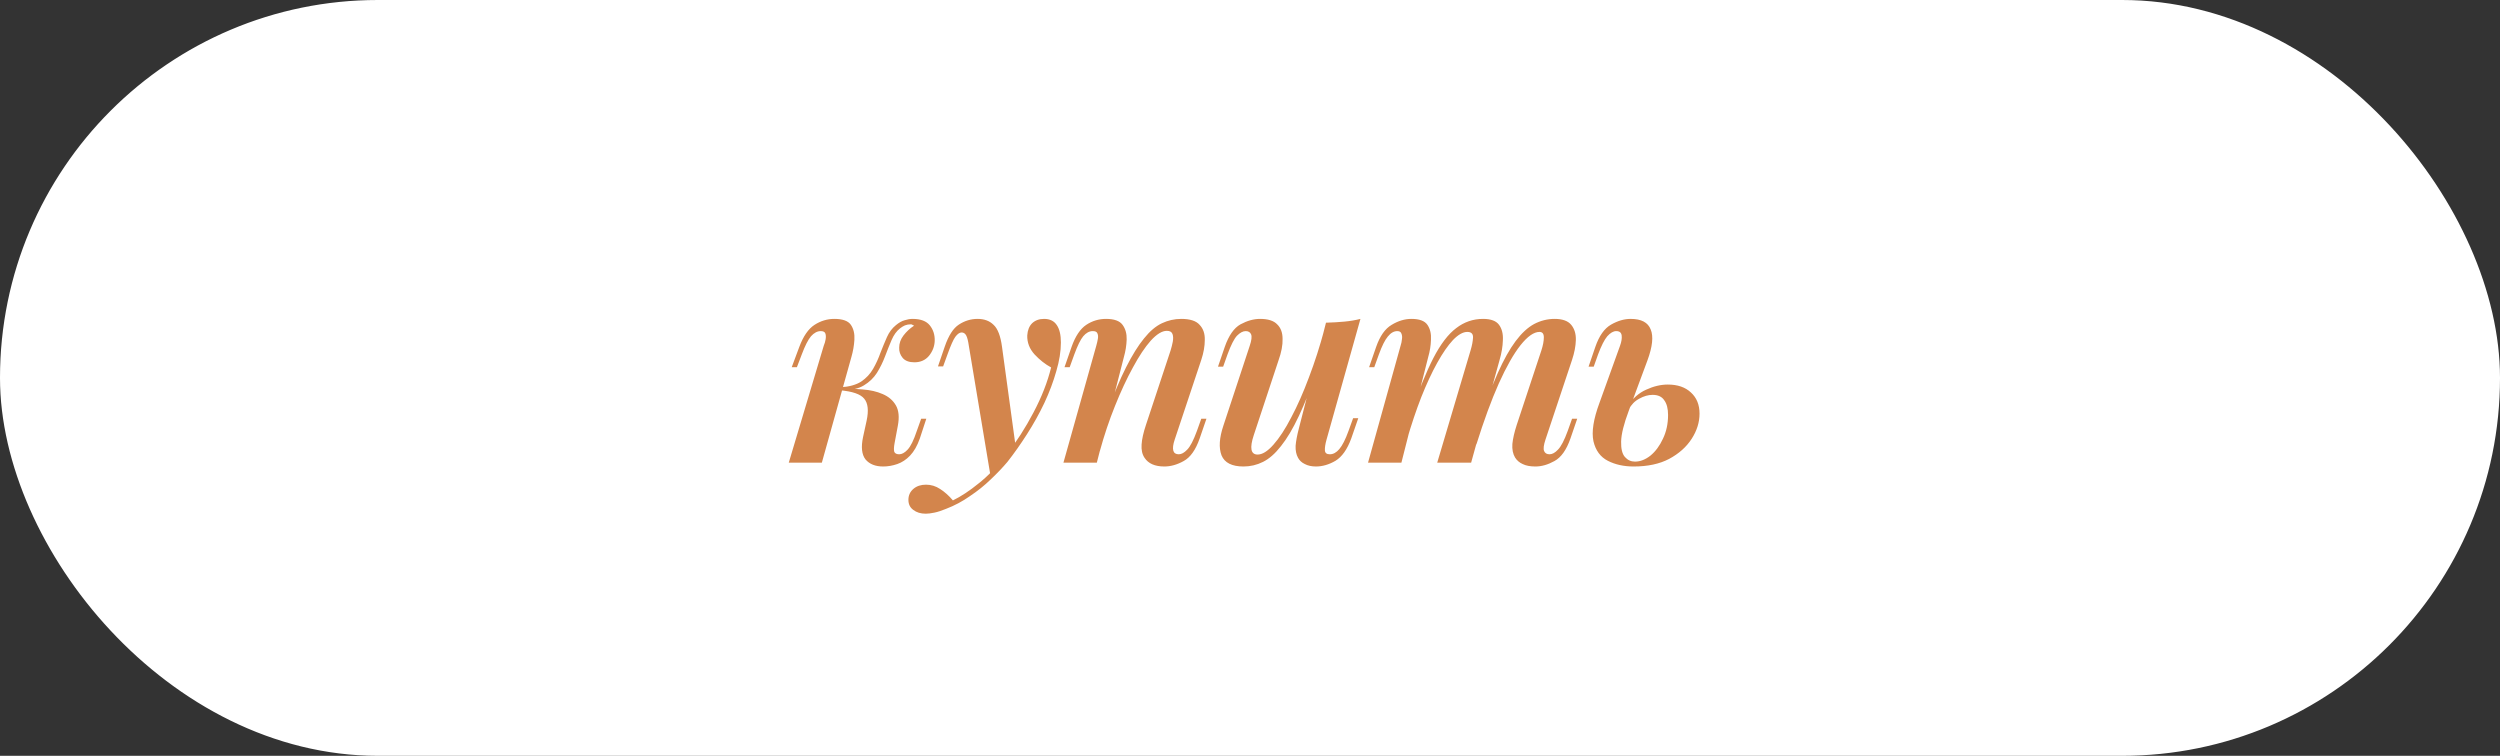 <?xml version="1.0" encoding="UTF-8"?> <svg xmlns="http://www.w3.org/2000/svg" width="129" height="39" viewBox="0 0 129 39" fill="none"><rect x="0" y="0" width="129" height="39" fill="#333333" stroke="none"/> <rect x="0.5" y="0.5" width="128" height="38" rx="19" fill="white" stroke="white"></rect> <path d="M46.16 22.867C46.122 23.072 46.117 23.222 46.145 23.315C46.183 23.399 46.267 23.441 46.398 23.441C46.538 23.441 46.682 23.362 46.831 23.203C46.99 23.035 47.149 22.713 47.307 22.237L47.532 21.607H47.797L47.462 22.629C47.331 23.002 47.163 23.296 46.958 23.511C46.761 23.716 46.542 23.861 46.3 23.945C46.057 24.029 45.814 24.071 45.572 24.071C45.17 24.071 44.867 23.95 44.661 23.707C44.465 23.455 44.423 23.068 44.535 22.545L44.718 21.705C44.83 21.182 44.788 20.804 44.592 20.571C44.405 20.338 43.985 20.193 43.331 20.137V20.081C43.724 20.053 44.115 20.058 44.508 20.095C44.9 20.123 45.245 20.202 45.544 20.333C45.852 20.464 46.08 20.66 46.23 20.921C46.379 21.182 46.411 21.532 46.328 21.971L46.16 22.867ZM46.999 16.735C46.888 16.735 46.785 16.754 46.691 16.791C46.608 16.828 46.523 16.88 46.44 16.945C46.262 17.085 46.117 17.286 46.005 17.547C45.894 17.808 45.782 18.088 45.669 18.387C45.557 18.686 45.417 18.97 45.249 19.241C45.081 19.502 44.858 19.717 44.578 19.885C44.307 20.053 43.947 20.132 43.499 20.123L43.359 20.137L43.388 19.983C43.826 19.955 44.176 19.857 44.438 19.689C44.699 19.512 44.904 19.292 45.053 19.031C45.203 18.77 45.329 18.494 45.431 18.205C45.544 17.916 45.656 17.645 45.767 17.393C45.88 17.141 46.033 16.936 46.23 16.777C46.388 16.646 46.538 16.562 46.678 16.525C46.827 16.478 46.962 16.455 47.084 16.455C47.504 16.455 47.802 16.567 47.98 16.791C48.157 17.015 48.241 17.281 48.231 17.589C48.222 17.869 48.124 18.126 47.938 18.359C47.751 18.583 47.499 18.695 47.181 18.695C46.911 18.695 46.71 18.62 46.58 18.471C46.449 18.312 46.388 18.135 46.398 17.939C46.398 17.715 46.472 17.505 46.621 17.309C46.78 17.104 46.962 16.936 47.167 16.805C47.139 16.786 47.111 16.772 47.084 16.763C47.065 16.744 47.037 16.735 46.999 16.735ZM42.407 23.875H40.7L42.505 17.841C42.552 17.729 42.585 17.617 42.603 17.505C42.622 17.384 42.617 17.286 42.59 17.211C42.562 17.127 42.482 17.085 42.352 17.085C42.174 17.085 42.006 17.174 41.847 17.351C41.698 17.528 41.539 17.841 41.371 18.289L41.12 18.947H40.853L41.245 17.897C41.451 17.346 41.712 16.968 42.029 16.763C42.347 16.558 42.688 16.455 43.051 16.455C43.481 16.455 43.766 16.558 43.906 16.763C44.045 16.968 44.106 17.225 44.087 17.533C44.069 17.832 44.017 18.126 43.934 18.415L42.407 23.875ZM52.418 23.119L51.116 24.589L49.996 17.869C49.958 17.598 49.912 17.412 49.856 17.309C49.8 17.206 49.72 17.155 49.618 17.155C49.515 17.155 49.408 17.23 49.296 17.379C49.193 17.519 49.058 17.822 48.89 18.289L48.666 18.905H48.4L48.75 17.883C48.946 17.314 49.188 16.936 49.478 16.749C49.776 16.553 50.098 16.455 50.444 16.455C50.789 16.455 51.064 16.558 51.27 16.763C51.484 16.959 51.629 17.337 51.704 17.897L52.418 23.119ZM49.17 25.821C49.59 25.616 50.028 25.326 50.486 24.953C50.952 24.589 51.433 24.094 51.928 23.469C52.45 22.797 52.917 22.069 53.328 21.285C53.748 20.492 54.051 19.717 54.238 18.961C53.93 18.793 53.645 18.569 53.384 18.289C53.122 18 52.996 17.673 53.006 17.309C53.024 17.038 53.108 16.828 53.258 16.679C53.416 16.53 53.622 16.455 53.874 16.455C54.172 16.455 54.392 16.562 54.532 16.777C54.672 16.982 54.742 17.281 54.742 17.673C54.742 18.13 54.662 18.625 54.504 19.157C54.354 19.689 54.149 20.235 53.888 20.795C53.626 21.346 53.328 21.882 52.992 22.405C52.665 22.918 52.329 23.394 51.984 23.833C51.732 24.132 51.442 24.435 51.116 24.743C50.798 25.051 50.444 25.336 50.052 25.597C49.669 25.868 49.258 26.087 48.82 26.255C48.596 26.348 48.395 26.414 48.218 26.451C48.04 26.488 47.891 26.507 47.77 26.507C47.508 26.507 47.294 26.442 47.126 26.311C46.958 26.19 46.874 26.017 46.874 25.793C46.874 25.56 46.962 25.368 47.14 25.219C47.308 25.079 47.522 25.009 47.784 25.009C48.045 25.009 48.288 25.084 48.512 25.233C48.745 25.382 48.964 25.578 49.17 25.821ZM56.596 23.875H54.873L56.568 17.841C56.605 17.71 56.633 17.589 56.651 17.477C56.67 17.365 56.661 17.272 56.623 17.197C56.596 17.122 56.516 17.085 56.386 17.085C56.208 17.085 56.045 17.174 55.895 17.351C55.755 17.519 55.602 17.832 55.434 18.289L55.196 18.947H54.929L55.294 17.897C55.489 17.346 55.742 16.968 56.05 16.763C56.358 16.558 56.698 16.455 57.072 16.455C57.492 16.455 57.776 16.558 57.925 16.763C58.075 16.968 58.145 17.22 58.136 17.519C58.126 17.818 58.08 18.116 57.995 18.415L56.596 23.875ZM57.114 21.327C57.459 20.366 57.79 19.572 58.108 18.947C58.425 18.322 58.733 17.827 59.032 17.463C59.33 17.09 59.638 16.828 59.956 16.679C60.273 16.53 60.604 16.455 60.95 16.455C61.407 16.455 61.724 16.558 61.901 16.763C62.088 16.959 62.177 17.22 62.167 17.547C62.167 17.864 62.107 18.205 61.986 18.569L60.614 22.685C60.529 22.937 60.506 23.128 60.544 23.259C60.581 23.38 60.674 23.441 60.824 23.441C60.964 23.441 61.108 23.362 61.258 23.203C61.416 23.044 61.584 22.722 61.761 22.237L61.986 21.607H62.252L61.901 22.629C61.696 23.217 61.421 23.604 61.075 23.791C60.739 23.978 60.408 24.071 60.081 24.071C59.596 24.071 59.255 23.922 59.059 23.623C58.938 23.446 58.887 23.217 58.906 22.937C58.924 22.657 58.999 22.321 59.13 21.929L60.404 18.079C60.45 17.93 60.487 17.78 60.516 17.631C60.544 17.472 60.539 17.342 60.502 17.239C60.464 17.127 60.366 17.071 60.208 17.071C59.965 17.071 59.69 17.239 59.382 17.575C59.083 17.911 58.775 18.373 58.458 18.961C58.14 19.54 57.832 20.202 57.533 20.949C57.235 21.686 56.974 22.466 56.749 23.287L57.114 21.327ZM68.015 18.989C67.661 19.988 67.329 20.814 67.021 21.467C66.713 22.12 66.405 22.638 66.097 23.021C65.799 23.404 65.491 23.674 65.173 23.833C64.856 23.992 64.52 24.071 64.165 24.071C63.568 24.071 63.19 23.88 63.031 23.497C62.882 23.105 62.915 22.592 63.129 21.957L64.487 17.841C64.581 17.561 64.604 17.365 64.557 17.253C64.511 17.141 64.417 17.085 64.277 17.085C64.137 17.085 63.988 17.164 63.829 17.323C63.68 17.482 63.517 17.804 63.339 18.289L63.115 18.919H62.849L63.199 17.897C63.405 17.309 63.675 16.922 64.011 16.735C64.357 16.548 64.693 16.455 65.019 16.455C65.43 16.455 65.724 16.548 65.901 16.735C66.088 16.912 66.181 17.164 66.181 17.491C66.191 17.808 66.121 18.177 65.971 18.597L64.697 22.447C64.473 23.119 64.539 23.455 64.893 23.455C65.136 23.455 65.407 23.287 65.705 22.951C66.013 22.606 66.321 22.134 66.629 21.537C66.947 20.94 67.25 20.254 67.539 19.479C67.838 18.695 68.104 17.869 68.337 17.001L68.015 18.989ZM68.449 22.685C68.384 22.918 68.356 23.105 68.365 23.245C68.375 23.376 68.459 23.441 68.617 23.441C68.795 23.441 68.958 23.352 69.107 23.175C69.266 22.988 69.425 22.676 69.583 22.237L69.821 21.579H70.087L69.723 22.629C69.518 23.189 69.247 23.572 68.911 23.777C68.575 23.973 68.239 24.071 67.903 24.071C67.679 24.071 67.488 24.029 67.329 23.945C67.171 23.87 67.054 23.763 66.979 23.623C66.886 23.455 66.844 23.25 66.853 23.007C66.872 22.764 66.928 22.466 67.021 22.111L68.421 16.651C68.757 16.642 69.075 16.623 69.373 16.595C69.672 16.567 69.947 16.52 70.199 16.455L68.449 22.685ZM72.312 23.875H70.59L72.27 17.841C72.307 17.729 72.331 17.617 72.34 17.505C72.359 17.393 72.349 17.295 72.312 17.211C72.284 17.127 72.214 17.085 72.102 17.085C71.925 17.085 71.761 17.178 71.612 17.365C71.463 17.542 71.309 17.85 71.15 18.289L70.912 18.947H70.646L71.01 17.897C71.206 17.337 71.472 16.959 71.808 16.763C72.144 16.558 72.485 16.455 72.83 16.455C73.241 16.455 73.516 16.558 73.656 16.763C73.796 16.968 73.857 17.225 73.838 17.533C73.829 17.832 73.782 18.126 73.698 18.415L72.312 23.875ZM75.882 18.079C75.957 17.827 75.999 17.608 76.008 17.421C76.017 17.225 75.919 17.127 75.714 17.127C75.49 17.127 75.243 17.267 74.972 17.547C74.711 17.827 74.44 18.219 74.16 18.723C73.88 19.227 73.605 19.82 73.334 20.501C73.073 21.173 72.825 21.91 72.592 22.713L72.802 21.327C73.213 20.132 73.6 19.18 73.964 18.471C74.337 17.752 74.729 17.239 75.14 16.931C75.551 16.614 76.013 16.455 76.526 16.455C76.927 16.455 77.203 16.558 77.352 16.763C77.501 16.968 77.567 17.234 77.548 17.561C77.539 17.878 77.483 18.214 77.38 18.569L75.91 23.875H74.16L75.882 18.079ZM79.536 18.079C79.62 17.818 79.662 17.594 79.662 17.407C79.662 17.22 79.587 17.127 79.438 17.127C79.149 17.127 78.822 17.356 78.458 17.813C78.103 18.261 77.73 18.919 77.338 19.787C76.955 20.646 76.568 21.7 76.176 22.951L76.316 21.845C76.652 20.809 76.974 19.946 77.282 19.255C77.59 18.564 77.898 18.014 78.206 17.603C78.514 17.192 78.831 16.898 79.158 16.721C79.494 16.544 79.849 16.455 80.222 16.455C80.623 16.455 80.908 16.558 81.076 16.763C81.244 16.968 81.323 17.23 81.314 17.547C81.305 17.864 81.239 18.205 81.118 18.569L79.746 22.685C79.653 22.965 79.629 23.161 79.676 23.273C79.723 23.385 79.816 23.441 79.956 23.441C80.096 23.441 80.241 23.362 80.39 23.203C80.549 23.044 80.717 22.722 80.894 22.237L81.118 21.607H81.384L81.034 22.629C80.829 23.217 80.553 23.604 80.208 23.791C79.872 23.978 79.545 24.071 79.228 24.071C78.957 24.071 78.738 24.029 78.57 23.945C78.402 23.87 78.271 23.758 78.178 23.609C78.066 23.422 78.019 23.189 78.038 22.909C78.066 22.629 78.141 22.302 78.262 21.929L79.536 18.079ZM86.058 19.843C86.562 19.843 86.959 19.978 87.248 20.249C87.547 20.52 87.696 20.884 87.696 21.341C87.696 21.789 87.561 22.223 87.29 22.643C87.019 23.063 86.632 23.408 86.128 23.679C85.633 23.94 85.022 24.071 84.294 24.071C83.79 24.071 83.347 23.973 82.964 23.777C82.581 23.581 82.334 23.245 82.222 22.769C82.119 22.284 82.222 21.626 82.53 20.795L83.594 17.841C83.669 17.636 83.697 17.458 83.678 17.309C83.659 17.16 83.566 17.085 83.398 17.085C83.249 17.085 83.095 17.174 82.936 17.351C82.787 17.528 82.628 17.841 82.46 18.289L82.236 18.919H81.97L82.32 17.897C82.516 17.328 82.787 16.945 83.132 16.749C83.477 16.553 83.813 16.455 84.14 16.455C84.691 16.455 85.036 16.637 85.176 17.001C85.325 17.356 85.269 17.888 85.008 18.597L84.042 21.201C83.79 21.873 83.659 22.4 83.65 22.783C83.641 23.156 83.706 23.422 83.846 23.581C83.986 23.74 84.159 23.819 84.364 23.819C84.635 23.819 84.901 23.716 85.162 23.511C85.423 23.296 85.638 23.007 85.806 22.643C85.983 22.279 86.072 21.868 86.072 21.411C86.072 21.084 86.007 20.832 85.876 20.655C85.755 20.468 85.554 20.375 85.274 20.375C85.05 20.375 84.821 20.44 84.588 20.571C84.355 20.692 84.173 20.879 84.042 21.131L84 20.935C84.252 20.552 84.565 20.277 84.938 20.109C85.321 19.932 85.694 19.843 86.058 19.843Z" fill="#D3854C"></path> </svg> 